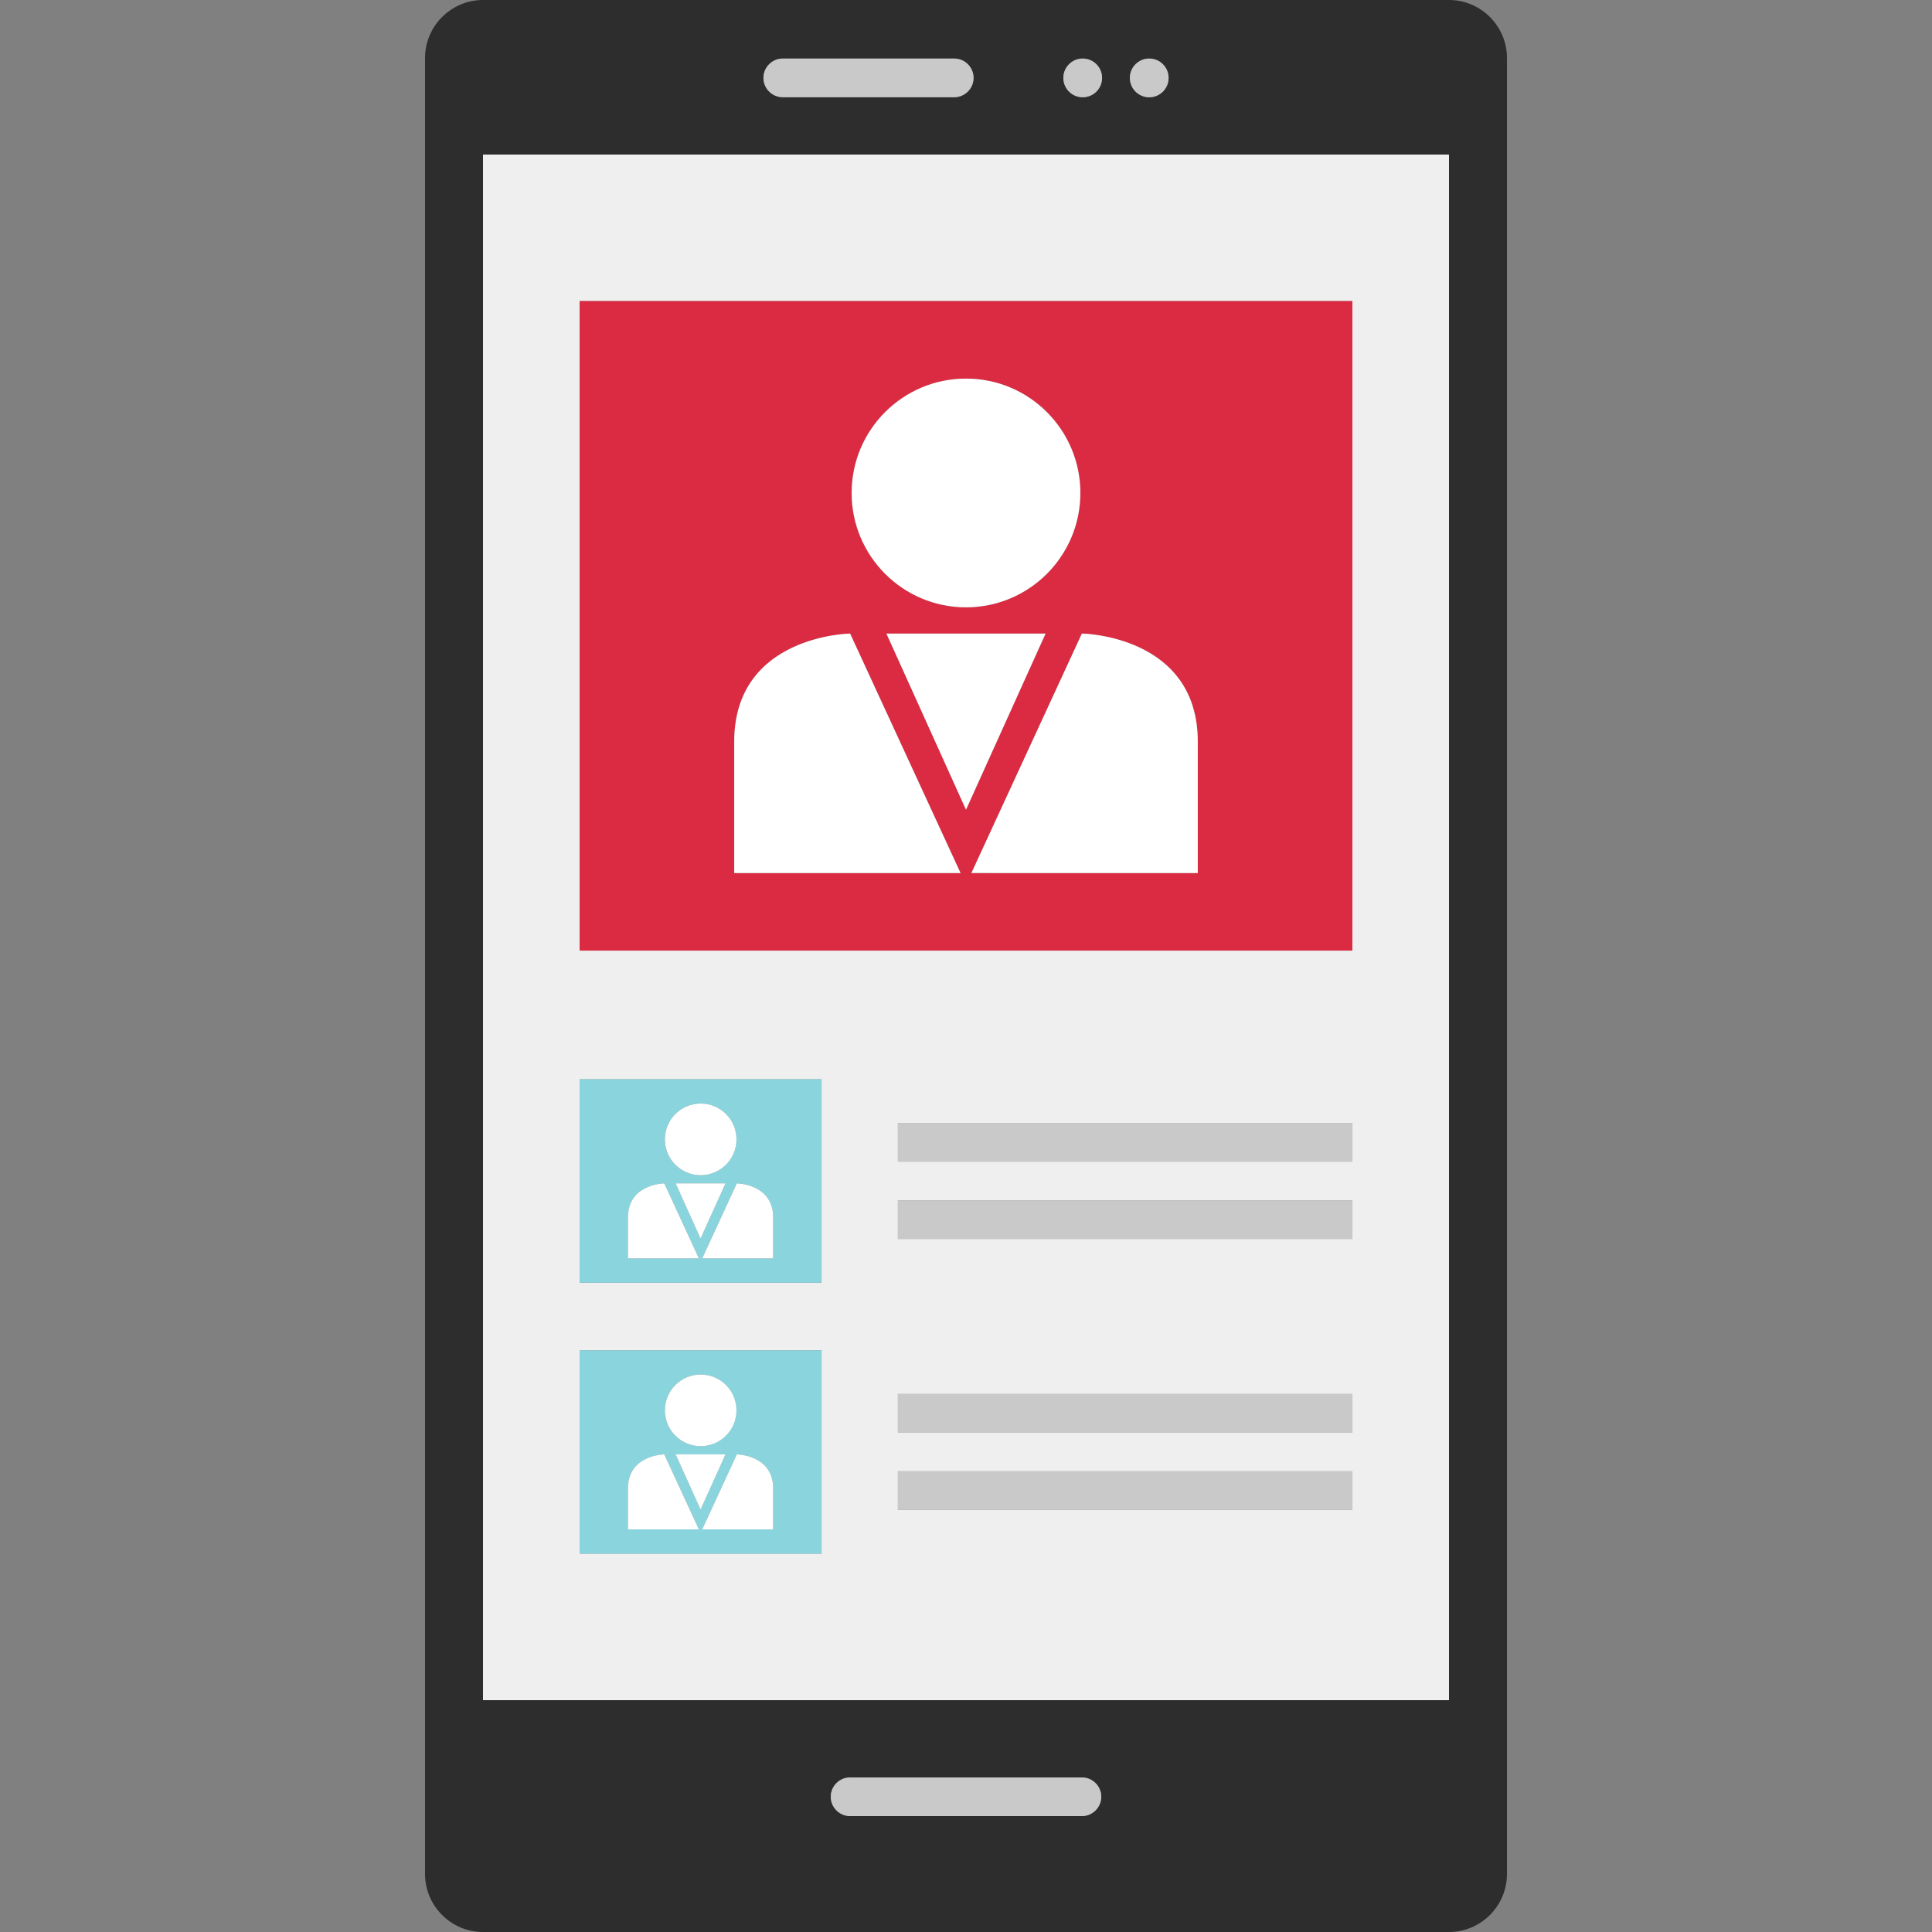 <?xml version="1.0" encoding="iso-8859-1"?>
<!-- Uploaded to: SVG Repo, www.svgrepo.com, Generator: SVG Repo Mixer Tools -->
<svg version="1.1" id="Layer_1" xmlns="http://www.w3.org/2000/svg" xmlns:xlink="http://www.w3.org/1999/xlink" 
	 viewBox="0 0 512 512" xml:space="preserve">
<rect x="0" y="0" width="512" height="512" fill="#808080" stroke="none"/>
<path style="fill:#2D2D2D;" d="M128,512h256c8.448,0,15.36-6.912,15.36-15.36V15.36C399.36,6.912,392.448,0,384,0H128
	c-8.448,0-15.36,6.912-15.36,15.36v481.28C112.64,505.088,119.552,512,128,512z M286.72,481.28h-61.44
	c-2.816,0-5.12-2.304-5.12-5.12s2.304-5.12,5.12-5.12h61.44c2.816,0,5.12,2.304,5.12,5.12S289.536,481.28,286.72,481.28z
	 M304.552,15.52c2.832,0,5.128,2.296,5.128,5.128s-2.296,5.128-5.128,5.128s-5.128-2.296-5.128-5.128S301.72,15.52,304.552,15.52z
	 M286.928,15.52c2.832,0,5.128,2.296,5.128,5.128s-2.296,5.128-5.128,5.128s-5.128-2.296-5.128-5.128S284.096,15.52,286.928,15.52z
	 M207.44,15.52h45.44c2.816,0,5.12,2.304,5.12,5.12s-2.304,5.12-5.12,5.12h-45.44c-2.816,0-5.12-2.304-5.12-5.12
	S204.624,15.52,207.44,15.52z M128,40.96h256v409.6H128V40.96z"/>
<g>
	<path style="fill:#C9C9C9;" d="M286.72,471.04h-61.44c-2.816,0-5.12,2.304-5.12,5.12s2.304,5.12,5.12,5.12h61.44
		c2.816,0,5.12-2.304,5.12-5.12S289.536,471.04,286.72,471.04z"/>
	<path style="fill:#C9C9C9;" d="M207.44,25.76h45.44c2.816,0,5.12-2.304,5.12-5.12s-2.304-5.12-5.12-5.12h-45.44
		c-2.816,0-5.12,2.304-5.12,5.12S204.624,25.76,207.44,25.76z"/>
	<circle style="fill:#C9C9C9;" cx="286.928" cy="20.648" r="5.128"/>
	<circle style="fill:#C9C9C9;" cx="304.56" cy="20.648" r="5.128"/>
</g>
<path style="fill:#EFEFEF;" d="M384,40.96H128v409.6h256V40.96z M217.72,411.728H153.6V357.84h64.12V411.728z M217.72,339.912H153.6
	v-53.888h64.12V339.912z M358.4,400.144H237.952v-10.24H358.4V400.144z M358.4,379.664H237.952v-10.24H358.4V379.664z
	 M358.4,328.328H237.952v-10.24H358.4V328.328z M358.4,307.848H237.952v-10.24H358.4V307.848z M358.4,251.92H153.6V79.792h204.8
	L358.4,251.92L358.4,251.92z"/>
<path style="fill:#DB2B42;" d="M153.6,251.92h204.8V79.792H153.6V251.92z M317.424,196.568c0,28.256,0,34.808,0,34.808
	s-60.192,0-59.984,0l29.28-63.464C286.712,167.904,317.424,168.312,317.424,196.568z M256,214.584l-21.088-46.68H256h21.088
	L256,214.584z M256,100.336c16.736,0,30.304,13.568,30.304,30.304S272.736,160.944,256,160.944
	c-16.736,0-30.304-13.568-30.304-30.304S239.264,100.336,256,100.336z M194.576,196.568c0-28.256,30.712-28.664,30.712-28.664
	l29.28,63.464c0.208,0-59.984,0-59.984,0S194.576,224.816,194.576,196.568z"/>
<g>
	<rect x="237.952" y="369.44" style="fill:#C9C9C9;" width="120.48" height="10.24"/>
	<rect x="237.952" y="389.904" style="fill:#C9C9C9;" width="120.48" height="10.24"/>
</g>
<g>
	<circle style="fill:#FFFFFF;" cx="256" cy="130.64" r="30.304"/>
	<path style="fill:#FFFFFF;" d="M225.288,167.904c0,0-30.712,0.408-30.712,28.664s0,34.808,0,34.808s60.192,0,59.984,0
		L225.288,167.904z"/>
	<path style="fill:#FFFFFF;" d="M317.424,231.368c0,0,0-6.552,0-34.808s-30.712-28.664-30.712-28.664l-29.28,63.464
		C257.232,231.368,317.424,231.368,317.424,231.368z"/>
	<polygon style="fill:#FFFFFF;" points="256,167.904 234.912,167.904 256,214.584 277.088,167.904 	"/>
</g>
<path style="fill:#8AD5DD;" d="M153.6,339.912h64.12v-53.888H153.6V339.912z M204.888,322.584c0,8.848,0,10.896,0,10.896
	s-18.848,0-18.784,0l9.168-19.872C195.272,313.608,204.888,313.736,204.888,322.584z M185.656,328.224l-6.6-14.616h6.6h6.6
	L185.656,328.224z M185.656,292.456c5.24,0,9.488,4.248,9.488,9.488s-4.248,9.488-9.488,9.488c-5.24,0-9.488-4.248-9.488-9.488
	S180.416,292.456,185.656,292.456z M166.432,322.584c0-8.848,9.616-8.976,9.616-8.976l9.168,19.872c0.064,0-18.784,0-18.784,0
	S166.432,331.424,166.432,322.584z"/>
<g>
	<circle style="fill:#FFFFFF;" cx="185.68" cy="301.944" r="9.488"/>
	<path style="fill:#FFFFFF;" d="M176.04,313.608c0,0-9.616,0.128-9.616,8.976s0,10.896,0,10.896s18.848,0,18.784,0L176.04,313.608z"
		/>
	<path style="fill:#FFFFFF;" d="M204.888,333.48c0,0,0-2.048,0-10.896s-9.616-8.976-9.616-8.976l-9.168,19.872
		C186.04,333.48,204.888,333.48,204.888,333.48z"/>
	<polygon style="fill:#FFFFFF;" points="185.656,313.608 179.056,313.608 185.656,328.224 192.264,313.608 	"/>
</g>
<path style="fill:#8AD5DD;" d="M153.6,411.728h64.12V357.84H153.6V411.728z M204.888,394.4c0,8.848,0,10.896,0,10.896
	s-18.848,0-18.784,0l9.168-19.872C195.272,385.424,204.888,385.552,204.888,394.4z M185.656,400.04l-6.6-14.616h6.6h6.6
	L185.656,400.04z M185.656,364.272c5.24,0,9.488,4.248,9.488,9.488s-4.248,9.488-9.488,9.488c-5.24,0-9.488-4.248-9.488-9.488
	S180.416,364.272,185.656,364.272z M166.432,394.4c0-8.848,9.616-8.976,9.616-8.976l9.168,19.872c0.064,0-18.784,0-18.784,0
	S166.432,403.24,166.432,394.4z"/>
<g>
	<circle style="fill:#FFFFFF;" cx="185.68" cy="373.76" r="9.488"/>
	<path style="fill:#FFFFFF;" d="M176.04,385.424c0,0-9.616,0.128-9.616,8.976c0,8.848,0,10.896,0,10.896s18.848,0,18.784,0
		L176.04,385.424z"/>
	<path style="fill:#FFFFFF;" d="M204.888,405.296c0,0,0-2.048,0-10.896s-9.616-8.976-9.616-8.976l-9.168,19.872
		C186.04,405.296,204.888,405.296,204.888,405.296z"/>
	<polygon style="fill:#FFFFFF;" points="185.656,385.424 179.056,385.424 185.656,400.04 192.264,385.424 	"/>
</g>
<g>
	<rect x="237.952" y="297.6" style="fill:#C9C9C9;" width="120.48" height="10.24"/>
	<rect x="237.952" y="318.088" style="fill:#C9C9C9;" width="120.48" height="10.24"/>
</g>
</svg>